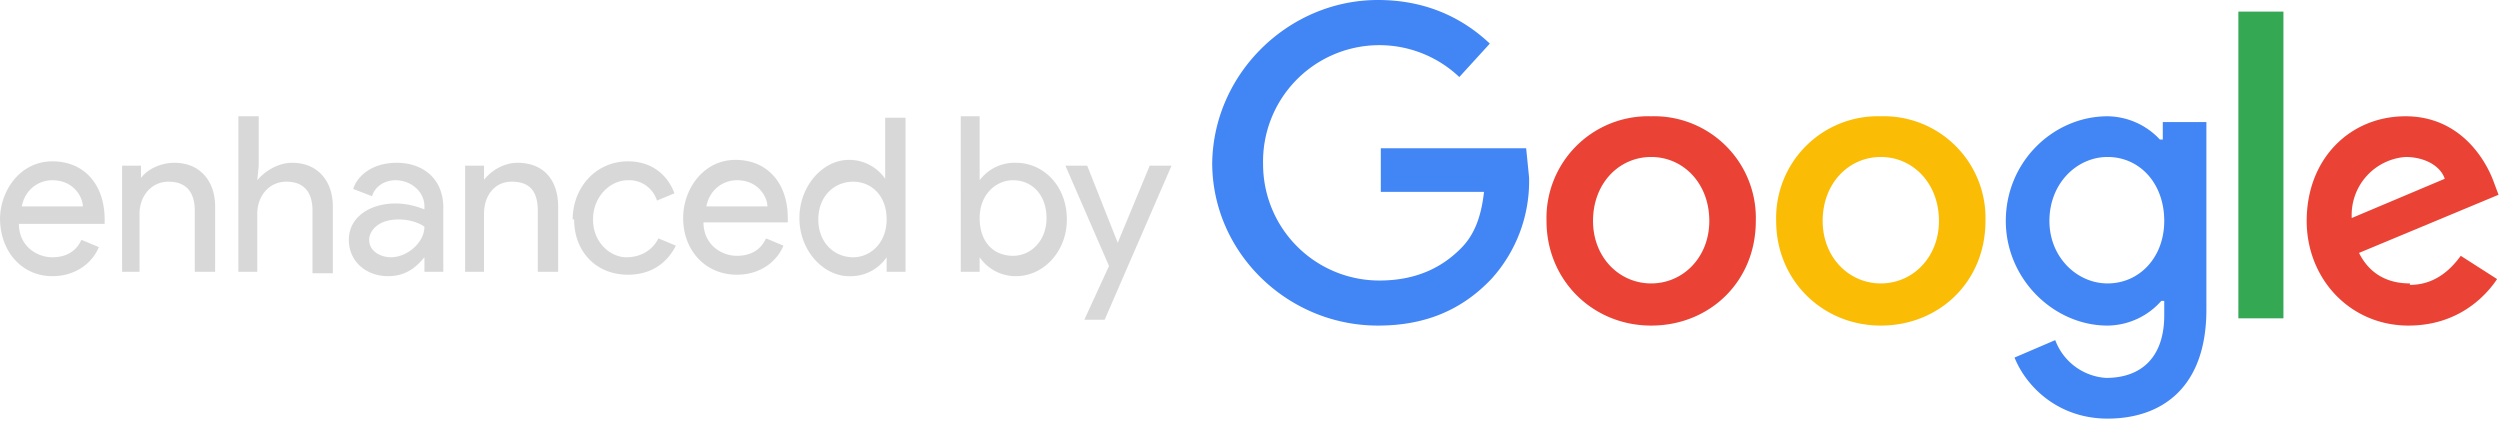 <svg viewBox="0 0 172 29" xmlns="http://www.w3.org/2000/svg">
  <g>
    <path d="M0 15.1c0-2 1.4-4 3.6-4s3.6 1.6 3.6 4v.3H1.3c0 1.5 1.2 2.3 2.3 2.3.8 0 1.6-.3 2-1.2l1.2.5c-.4 1-1.5 2-3.2 2C1.5 19 0 17.3 0 15zm29.2.5s-.6-.5-1.8-.5c-1.4 0-2 .8-2 1.4 0 .8.8 1.2 1.5 1.2 1.1 0 2.3-1 2.3-2.1zM47 15c0-2 1.4-4 3.6-4s3.6 1.6 3.6 4v.3h-5.8c0 1.5 1.2 2.3 2.3 2.3.8 0 1.6-.3 2-1.2l1.2.5c-.4 1-1.5 2-3.2 2-2.2 0-3.7-1.7-3.7-3.9zm8 0c0-2.2 1.6-4 3.4-4a3 3 0 0 1 2.5 1.3V8.1h1.4v10.6H61v-1a3 3 0 0 1-2.6 1.3c-1.7 0-3.4-1.7-3.4-4zm17 0c0-1.6-1-2.6-2.3-2.6-1.2 0-2.3 1-2.3 2.6 0 1.7 1 2.6 2.3 2.6 1.2 0 2.3-1 2.3-2.6zM3.6 12.4c-1 0-1.9.7-2.1 1.8h4.2c0-.6-.6-1.8-2.1-1.8zm6 0c.4-.7 1.4-1.2 2.4-1.2 1.8 0 2.8 1.3 2.8 3v4.5h-1.4v-4.2c0-1.5-.8-2-1.8-2-1.2 0-2 1-2 2.2v4H8.4v-7.3h1.3v1zm8.2-1l-.1 1c.5-.6 1.4-1.2 2.4-1.2 1.8 0 2.8 1.3 2.8 3v4.6h-1.4v-4.3c0-1.5-.8-2-1.8-2-1.2 0-2 1-2 2.2v4h-1.3V8h1.4v3.4zm6.2 5.1c0-1.6 1.5-2.5 3.2-2.5 1 0 1.7.3 2 .4v-.2c0-1-.9-1.8-2-1.8-.7 0-1.4.4-1.6 1.1l-1.3-.5c.2-.7 1.1-1.8 3-1.8 1.7 0 3.2 1 3.2 3.1v4.4h-1.3v-1c-.5.6-1.2 1.3-2.5 1.3-1.5 0-2.7-1-2.7-2.5zm9.2-4c.5-.7 1.4-1.3 2.4-1.3 1.9 0 2.8 1.3 2.8 3v4.5H37v-4.2c0-1.5-.7-2-1.8-2-1.2 0-1.9 1-1.9 2.2v4H32v-7.3h1.3v1zm6.2 2.6c0-2.2 1.6-4 3.8-4 1.8 0 2.8 1.1 3.2 2.2l-1.2.5a2 2 0 0 0-2-1.4c-1.2 0-2.4 1.1-2.4 2.7s1.2 2.6 2.3 2.6c1 0 1.8-.5 2.2-1.3l1.2.5c-.5 1-1.5 2-3.3 2-2.2 0-3.7-1.6-3.7-3.8zm11.3-2.7c-1 0-1.9.7-2.1 1.8h4.2c0-.6-.6-1.8-2.1-1.8zM61 15.1c0-1.7-1.1-2.6-2.3-2.6-1.3 0-2.4 1-2.4 2.6s1.1 2.6 2.4 2.6c1.2 0 2.3-1 2.3-2.6zm6.4 2.6v1h-1.3V8h1.3v4.4a3 3 0 0 1 2.5-1.2c1.9 0 3.5 1.6 3.5 3.9 0 2.2-1.6 3.9-3.5 3.9a3 3 0 0 1-2.5-1.3zm7.2 4.3l1.7-3.7-3-6.9h1.5l2.1 5.3 2.2-5.3h1.5L76 22h-1.4z" opacity=".5" fill="#b3b3b3"/>
    <path d="M94.8 0c3.4 0 5.9 1.3 7.7 3l-2.1 2.3a8 8 0 0 0-13.5 6 8 8 0 0 0 8 8c2.8 0 4.5-1.1 5.6-2.2.9-.9 1.4-2.1 1.6-3.9H95v-3h10l.2 2a10 10 0 0 1-2.6 7c-2 2.1-4.5 3.2-7.8 3.2-6.2 0-11.4-5-11.4-11.2C83.5 5 88.7 0 94.8 0z" fill="#4285F4"/>
    <path d="m113.6 8a7 7 0 0 0-7.2 7.2c0 4.1 3.2 7.2 7.2 7.2s7.2-3 7.2-7.2a7 7 0 0 0-7.2-7.2zm0 11.5c-2.2 0-4-1.8-4-4.3 0-2.6 1.8-4.4 4-4.4s4 1.8 4 4.4c0 2.5-1.8 4.3-4 4.3z" fill="#EA4335"/>
    <path d="m129.4 8a7 7 0 0 0-7.2 7.2c0 4.1 3.2 7.2 7.2 7.2s7.2-3 7.2-7.2a7 7 0 0 0-7.2-7.2zm0 11.5c-2.2 0-4-1.8-4-4.3 0-2.6 1.8-4.4 4-4.4s4 1.8 4 4.4c0 2.5-1.8 4.3-4 4.3z" fill="#FBBC05"/>
    <path d="M148.8 8.4v1.2h-.2A5 5 0 0 0 145 8c-3.7 0-7 3.1-7 7.2 0 4 3.3 7.2 7 7.2a5 5 0 0 0 3.7-1.7h.2v1c0 2.8-1.5 4.3-4 4.3a4 4 0 0 1-3.5-2.6l-2.8 1.2c.8 2 3 4.2 6.4 4.2 3.7 0 6.8-2.1 6.8-7.5V8.4h-3zM145 19.5c-2.1 0-4-1.8-4-4.3 0-2.6 1.9-4.4 4-4.4 2.2 0 3.9 1.8 3.9 4.4 0 2.5-1.7 4.3-3.9 4.3z" fill="#4285F4"/>
    <path d="M154 .8h3.1v21.1H154z" fill="#34A853"/>
    <path d="M165.8 19.5c-1.6 0-2.8-.7-3.5-2.1l9.6-4-.3-.8c-.6-1.7-2.4-4.6-6.1-4.6-3.8 0-6.8 2.9-6.8 7.2 0 4 3 7.2 7 7.2 3.4 0 5.3-2 6.1-3.2l-2.5-1.6c-.8 1.1-1.9 2-3.5 2zm-.3-8.7c1.3 0 2.4.6 2.7 1.5l-6.4 2.7a4 4 0 0 1 3.7-4.2z" fill="#EA4335"/>
  </g>
</svg>

